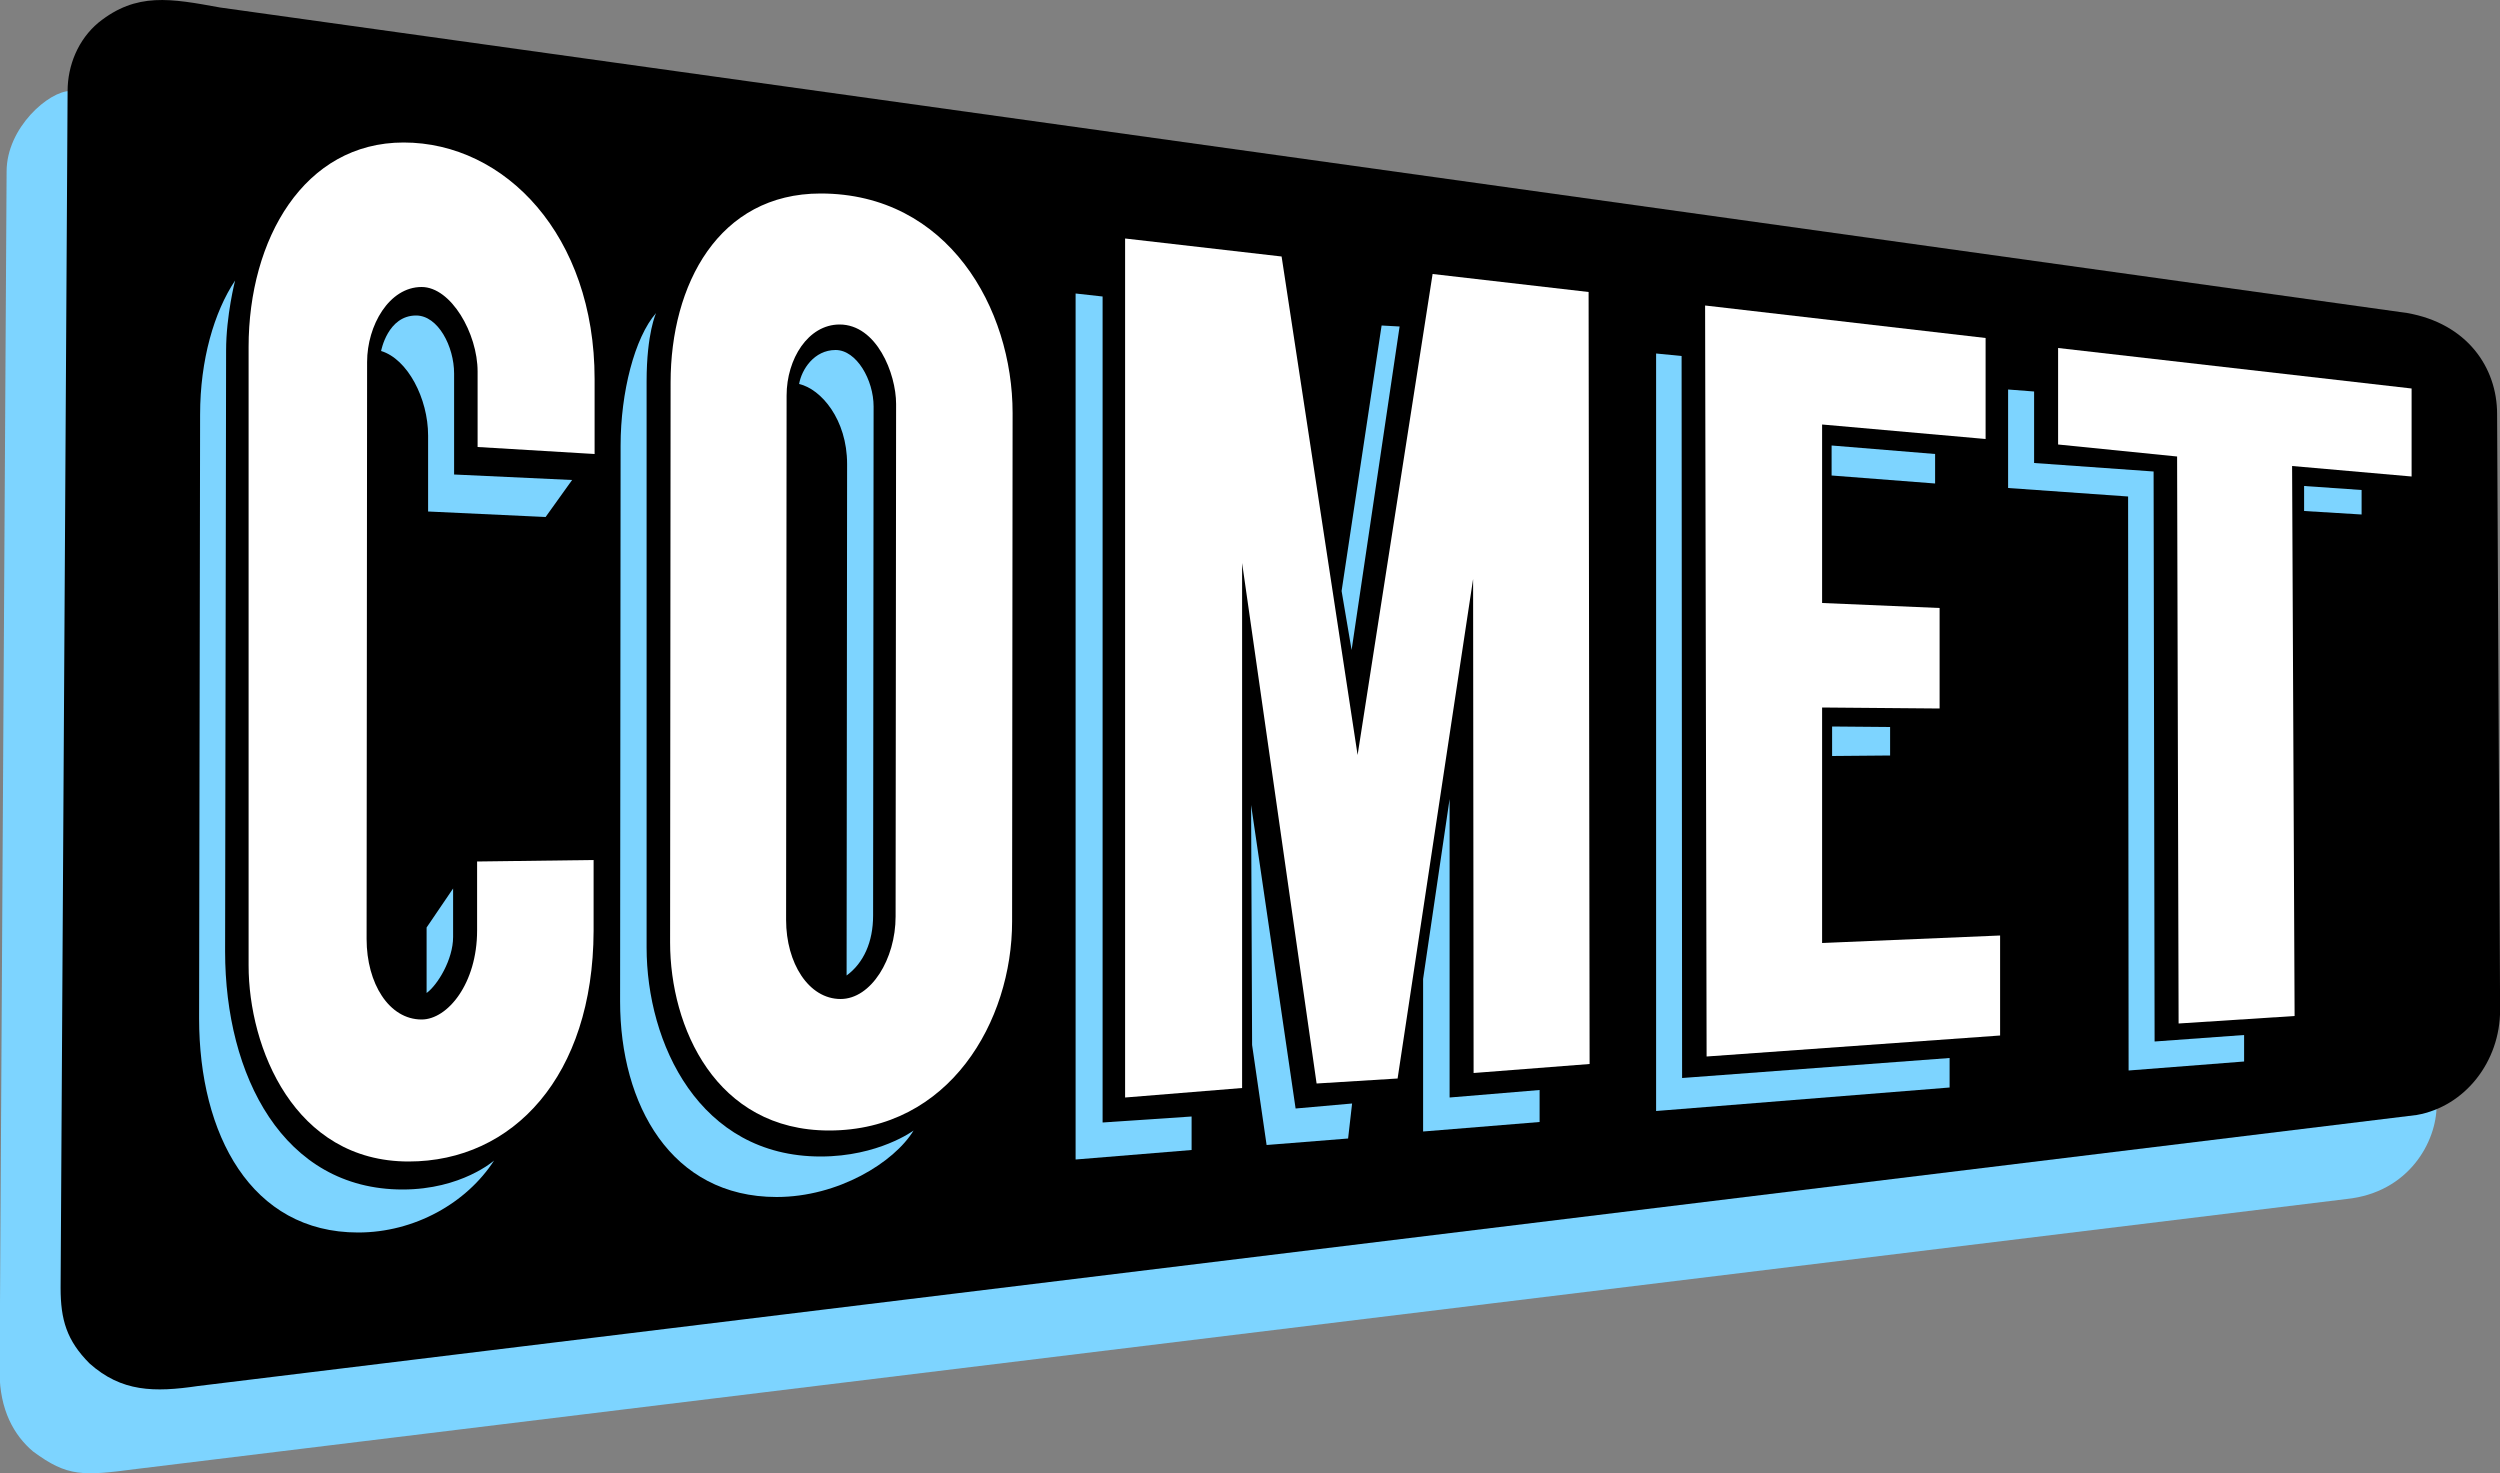 <?xml version="1.0" encoding="utf-8"?>
<!-- Generator: Adobe Illustrator 27.0.1, SVG Export Plug-In . SVG Version: 6.00 Build 0)  -->
<svg version="1.1" id="Слой_1" xmlns="http://www.w3.org/2000/svg" xmlns:xlink="http://www.w3.org/1999/xlink" x="0px" y="0px"
	 width="500px" height="294.6px" viewBox="0 0 500 294.6" style="enable-background:new 0 0 500 294.6;" xml:space="preserve">
<rect x="0" y="0" width="500" height="294.6" fill="#808080" stroke="none"/>
<style type="text/css">
	.st0{fill:#7DD4FF;}
	.st1{fill:#FFFFFF;}
</style>
<g transform="translate(153.42 -1414.7)">
	<path class="st0" d="M-146.8,1705c-3.8-3.2-6.7-8.3-6.7-15.9l1.4-240.1c0-8.8,8.5-16.1,12.7-16.1l473.3,202.9
		c0,7.2-5.5,17.4-18,18.7l-442.1,54C-136.9,1709.9-139.9,1710.1-146.8,1705L-146.8,1705z"/>
	<path d="M-135.5,1687.4c-4.6-4.6-5.8-8.8-5.8-15.1l1.4-239.4c0-5.1,2.1-10.3,6.2-13.7c7.6-6.1,14.4-4.8,24.3-3l437.4,61.1
		c12,2.1,18,10.9,18,20.2l0.6,119.2c0,10.3-7,19.3-16.7,21l-443.7,54.2C-122.6,1693.2-129.1,1693.1-135.5,1687.4L-135.5,1687.4z"/>
	<path class="st1" d="M-71.7,1647c-22.9,0-32-22.8-32-39.2v-123.7c0-21.6,11.1-40.9,31-40.9c20.3,0,38.2,18.6,38.2,47.3l0,15
		l-23.4-1.4v-15.1c0-7.6-5.3-16.9-11.2-16.9c-6.5,0-10.9,7.7-10.9,15l-0.1,115.4c0,8.9,4.5,16.1,11,16.1c5.2,0,11.1-7.2,11.1-17.8
		V1587l23.3-0.3v14.2C-34.8,1629.9-50.8,1647-71.7,1647L-71.7,1647z"/>
	<path class="st1" d="M10.7,1453.4c-20.4,0-30,18.2-30,37.8l-0.1,112c0,16.9,9.1,37.6,31.8,37.6c24.1,0,36.6-21.9,36.6-41.8
		l0.1-101.7C49.1,1476.4,36.2,1453.4,10.7,1453.4L10.7,1453.4z M14.5,1479.6c7.4,0,11.3,9.8,11.3,15.9l-0.1,102.5
		c0,8.5-4.9,16.5-11,16.5c-6.4,0-10.9-7.2-10.9-15.8l0.1-104.9C3.9,1486.5,8.2,1479.6,14.5,1479.6L14.5,1479.6z"/>
	<path class="st1" d="M71.6,1634.2v-171.8l31.3,3.6l15.2,99.7l15-96.2l31.2,3.6l0.2,154.4l-23.2,1.8l-0.1-98.8l-15.1,99.9l-16.2,1
		l-14.9-104.1l0,105L71.6,1634.2z"/>
	<path class="st1" d="M187.9,1626l-0.3-150.2l56.1,6.5v20.2l-32.7-2.9v35.7l23.5,1v20.1l-23.5-0.2v47.1l35.6-1.5v20L187.9,1626z"/>
	<path class="st1" d="M282.3,1619.4l-0.3-113.4l-23.8-2.4v-19.3l70.7,8.1v17.6l-23.9-2.1l0.5,110L282.3,1619.4z"/>
	<path class="st0" d="M-81.8,1661.2c-21.4,0-31.8-19.6-31.8-42.8l0.2-120.8c0-10.9,2.8-20.5,7-26.8c0,0-1.8,7-1.8,14l-0.2,120.2
		c0,24.8,11.6,47.6,35.5,47.6c11.8,0,18.3-5.8,18.3-5.8C-60.1,1655.3-70.5,1661.2-81.8,1661.2L-81.8,1661.2z"/>
	<path class="st0" d="M-68.1,1613.3v-13.1l5.3-7.8v9.7C-62.8,1606.6-65.9,1611.7-68.1,1613.3z"/>
	<path class="st0" d="M-70.2,1477.8c4.4,0,7.6,6.2,7.6,11.6v20.2l23.6,1.1l-5.3,7.4l-23.5-1.1v-15.2c0-7.4-4.1-15.3-9.4-16.9
		C-77.2,1484.9-75.9,1477.8-70.2,1477.8L-70.2,1477.8z"/>
	<path class="st0" d="M1.9,1654.1c-21.1,0-31.3-18.5-31.3-39.1l0.1-111.2c0-10.6,2.8-21.6,7.1-26.5c0,0-1.9,4-1.9,13.7v113.2
		c0,19.1,10.5,41.8,34.8,41.8c11.6,0,18.6-5.2,18.6-5.2C25.4,1647.2,14.2,1654.1,1.9,1654.1L1.9,1654.1z"/>
	<path class="st0" d="M13.7,1484.7c4.2,0,7.6,6,7.6,11.3l-0.1,101.8c0,5.3-1.9,9.5-5.3,12l0.1-102.3c0-8.9-5.2-15-9.6-16
		C6.9,1488.6,9.4,1484.7,13.7,1484.7L13.7,1484.7z"/>
	<path class="st0" d="M61.7,1473.4l5.4,0.6v165.2l17.8-1.2v6.7l-23.2,1.9L61.7,1473.4z"/>
	<path class="st0" d="M99.9,1643.7l-2.9-20l-0.2-48l8.9,60.7l11.3-1l-0.8,7L99.9,1643.7z"/>
	<path class="st0" d="M154.5,1632.7v6.4l-23.3,1.9v-30.5l5.3-36v59.7L154.5,1632.7z"/>
	<path class="st0" d="M122.9,1479.8l3.6,0.2l-9.6,64.7l-2-11.8L122.9,1479.8z"/>
	<path class="st0" d="M182.9,1485.9l0.1,144.4l53.5-4v5.9l-58.7,4.7v-151.5L182.9,1485.9z"/>
	<path class="st0" d="M212.9,1509.8v-6l20.7,1.7v5.9L212.9,1509.8z"/>
	<path class="st0" d="M213,1565.9v-5.9l11.6,0.1v5.7L213,1565.9z"/>
	<path class="st0" d="M277.3,1509l0.2,114l17.9-1.3v5.3l-23.1,1.8l-0.1-114.8l-24-1.7v-19.7l5.2,0.4v14.3L277.3,1509z"/>
	<path class="st0" d="M307.4,1516.9v-5l11.5,0.8v4.9L307.4,1516.9z"/>
</g>
</svg>
